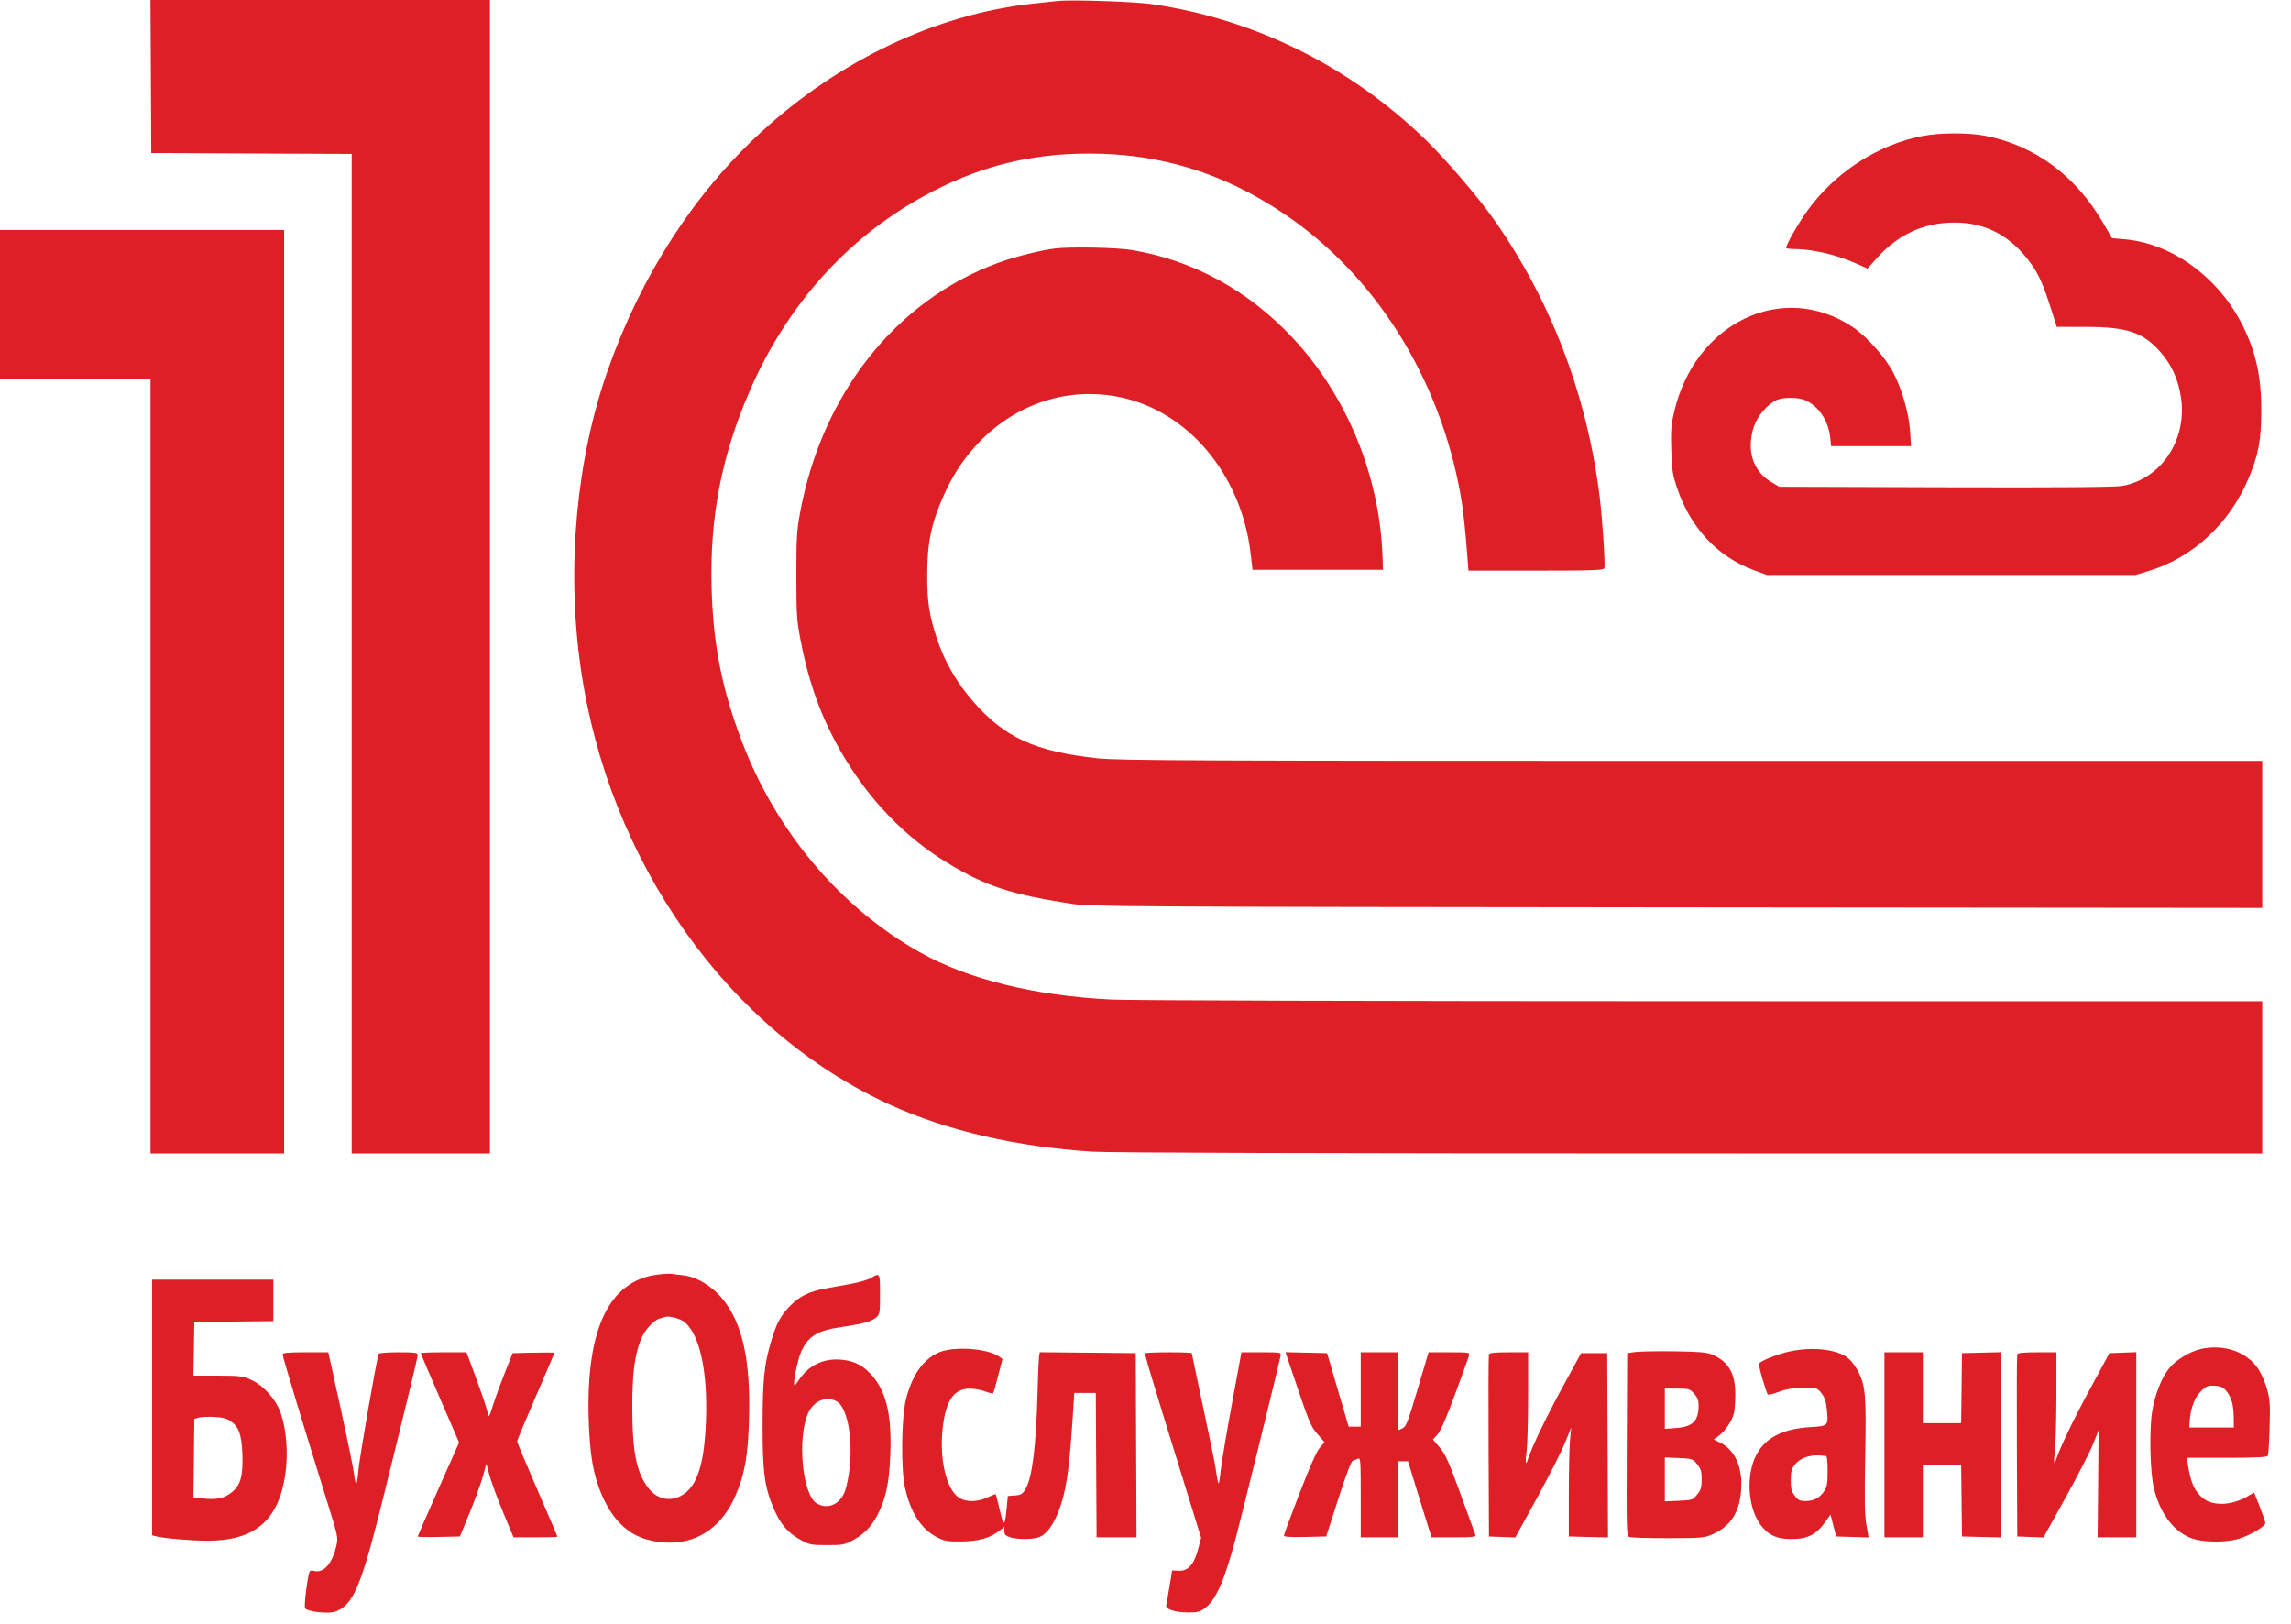 <?xml version="1.0" encoding="UTF-8"?> <svg xmlns="http://www.w3.org/2000/svg" width="103" height="73" viewBox="0 0 103 73" fill="none"> <path fill-rule="evenodd" clip-rule="evenodd" d="M6.783 3.44L6.801 6.88L11.306 6.9L15.812 6.92V29.386V51.852H18.919H22.026V25.926V0H14.396H6.765L6.783 3.44ZM47.539 0.046C47.387 0.063 46.906 0.115 46.469 0.162C42.137 0.625 37.77 2.683 34.233 5.927C31.201 8.707 28.83 12.382 27.335 16.615C25.909 20.654 25.465 25.483 26.104 29.997C27.344 38.752 32.756 46.383 40.065 49.685C42.62 50.839 45.695 51.549 49.102 51.771C49.867 51.821 59.614 51.85 76.004 51.85L101.707 51.852V48.431V45.011L76.556 45.008C62.142 45.007 50.787 44.975 49.956 44.934C46.507 44.761 43.528 44.027 41.369 42.817C37.789 40.812 34.907 37.404 33.361 33.348C32.45 30.958 32.058 28.967 31.991 26.392C31.909 23.255 32.443 20.492 33.69 17.608C35.35 13.768 38.015 10.767 41.463 8.855C43.891 7.509 46.238 6.901 48.989 6.904C52.182 6.908 55.004 7.779 57.712 9.599C61.817 12.357 64.719 16.967 65.663 22.233C65.784 22.91 65.876 23.745 65.981 25.129L66.02 25.654H69.055C71.611 25.654 72.096 25.636 72.128 25.544C72.179 25.392 72.035 23.232 71.907 22.233C71.321 17.674 69.704 13.467 67.141 9.834C66.44 8.84 65.002 7.164 64.111 6.301C60.679 2.979 56.45 0.877 51.82 0.191C51.036 0.075 48.151 -0.023 47.539 0.046ZM86.454 6.111C84.429 6.493 82.481 7.758 81.237 9.5C80.833 10.067 80.302 10.999 80.302 11.143C80.302 11.171 80.456 11.194 80.643 11.194C81.465 11.194 82.545 11.442 83.426 11.834L83.961 12.071L84.357 11.628C85.334 10.537 86.474 10.009 87.863 10.005C89.299 10 90.444 10.622 91.341 11.894C91.688 12.387 91.892 12.865 92.279 14.09L92.469 14.693L93.722 14.694C95.64 14.696 96.327 14.923 97.121 15.814C97.636 16.392 97.946 17.084 98.06 17.909C98.319 19.79 97.168 21.516 95.438 21.841C95.112 21.902 92.763 21.921 87.483 21.906L79.992 21.883L79.638 21.673C78.798 21.174 78.503 20.233 78.855 19.173C79.01 18.705 79.456 18.178 79.856 17.991C80.165 17.845 80.863 17.849 81.181 17.999C81.782 18.282 82.204 18.92 82.283 19.665L82.324 20.057H84.12H85.916L85.875 19.4C85.824 18.591 85.516 17.509 85.121 16.753C84.755 16.052 83.924 15.12 83.293 14.699C80.134 12.599 76.165 14.513 75.254 18.576C75.129 19.134 75.112 19.387 75.139 20.248C75.169 21.165 75.195 21.328 75.409 21.964C76.003 23.727 77.225 25.031 78.839 25.627L79.439 25.848H87.725H96.011L96.585 25.675C98.569 25.08 100.221 23.556 101.082 21.528C101.53 20.473 101.656 19.817 101.663 18.502C101.672 16.892 101.405 15.728 100.737 14.461C99.646 12.394 97.594 10.935 95.525 10.756L94.954 10.706L94.541 9.998C93.311 7.888 91.471 6.534 89.252 6.104C88.506 5.96 87.239 5.963 86.454 6.111ZM0 13.682V17.025H3.383H6.767V34.438V51.852H9.77H12.774V31.095V10.339H6.387H0V13.682ZM47.436 11.17C46.785 11.247 45.604 11.546 44.853 11.823C40.253 13.522 36.923 17.75 35.956 23.122C35.821 23.877 35.802 24.217 35.803 25.887C35.805 27.663 35.817 27.858 35.993 28.781C36.358 30.701 36.931 32.277 37.822 33.816C39.055 35.944 40.667 37.622 42.613 38.804C44.312 39.835 45.45 40.208 48.195 40.633C48.996 40.757 50.943 40.769 75.383 40.791L101.707 40.815V37.51V34.205H76.067C53.963 34.205 50.28 34.189 49.361 34.09C46.535 33.785 45.164 33.159 43.742 31.524C43.016 30.69 42.472 29.75 42.141 28.76C41.772 27.651 41.683 27.076 41.686 25.809C41.69 24.392 41.87 23.534 42.427 22.272C43.876 18.989 47.042 17.203 50.286 17.84C53.39 18.45 55.807 21.312 56.226 24.876L56.313 25.615H59.245H62.177L62.157 25.032C62.031 21.384 60.549 17.778 58.106 15.175C56.109 13.046 53.622 11.691 50.879 11.238C50.205 11.127 48.146 11.086 47.436 11.17ZM29.552 57.301C27.38 57.584 26.348 59.746 26.466 63.772C26.513 65.391 26.671 66.306 27.055 67.199C27.538 68.317 28.228 68.988 29.138 69.221C30.886 69.668 32.335 68.932 33.071 67.222C33.483 66.261 33.628 65.446 33.674 63.81C33.75 61.149 33.383 59.485 32.478 58.384C32.011 57.816 31.331 57.405 30.744 57.335C30.526 57.309 30.269 57.277 30.174 57.265C30.079 57.252 29.799 57.269 29.552 57.301ZM39.15 57.456C39.017 57.534 38.613 57.652 38.252 57.717C37.892 57.782 37.379 57.876 37.113 57.924C36.401 58.053 35.955 58.268 35.556 58.673C35.094 59.14 34.91 59.478 34.666 60.307C34.355 61.362 34.286 62.036 34.284 64.057C34.282 66.143 34.369 66.818 34.761 67.759C35.065 68.489 35.404 68.896 35.963 69.206C36.395 69.446 36.461 69.459 37.182 69.459C37.903 69.459 37.969 69.446 38.402 69.206C38.933 68.912 39.269 68.525 39.563 67.869C39.855 67.217 39.975 66.587 40.025 65.451C40.1 63.722 39.876 62.658 39.283 61.928C38.868 61.416 38.449 61.183 37.842 61.126C37.04 61.05 36.373 61.362 35.925 62.023C35.727 62.315 35.698 62.335 35.699 62.178C35.7 61.897 35.892 61.045 36.016 60.768C36.326 60.077 36.745 59.816 37.787 59.663C38.799 59.516 39.179 59.411 39.391 59.224C39.558 59.076 39.564 59.038 39.564 58.182C39.564 57.207 39.566 57.211 39.15 57.456ZM6.836 63.273V69.019L7.026 69.066C7.406 69.158 8.614 69.261 9.321 69.262C11.456 69.264 12.526 68.35 12.828 66.268C12.96 65.363 12.883 64.301 12.631 63.552C12.421 62.925 11.858 62.286 11.289 62.029C10.913 61.86 10.774 61.843 9.786 61.842L8.697 61.841L8.716 60.636L8.735 59.431L10.512 59.41L12.29 59.39V58.458V57.526H9.563H6.836V63.273ZM30.657 59.356C31.415 59.79 31.834 61.553 31.738 63.901C31.688 65.112 31.561 65.864 31.306 66.451C30.865 67.465 29.799 67.703 29.175 66.926C28.621 66.235 28.427 65.292 28.427 63.279C28.427 61.75 28.524 60.971 28.807 60.229C28.967 59.808 29.389 59.341 29.672 59.271C29.777 59.245 29.894 59.212 29.932 59.197C30.044 59.156 30.47 59.249 30.657 59.356ZM98.945 60.644C98.471 60.748 97.816 61.145 97.529 61.502C97.178 61.94 96.891 62.664 96.76 63.443C96.622 64.269 96.663 66.192 96.834 66.894C97.101 67.992 97.664 68.774 98.429 69.112C98.987 69.358 100.143 69.367 100.79 69.129C101.295 68.944 101.845 68.598 101.846 68.465C101.846 68.413 101.733 68.084 101.595 67.734L101.343 67.096L101.005 67.289C100.33 67.674 99.514 67.709 99.069 67.371C98.676 67.073 98.489 66.663 98.362 65.825L98.317 65.534H100.112C101.413 65.534 101.92 65.508 101.956 65.442C101.984 65.392 102.021 64.818 102.038 64.168C102.067 63.117 102.054 62.926 101.923 62.452C101.843 62.159 101.669 61.755 101.537 61.554C101.022 60.77 100.002 60.411 98.945 60.644ZM42.217 60.796C41.5 61.107 40.996 61.829 40.727 62.931C40.524 63.764 40.502 66.049 40.688 66.879C40.94 68 41.408 68.727 42.119 69.101C42.455 69.278 42.583 69.3 43.224 69.295C43.999 69.289 44.528 69.137 44.949 68.8L45.157 68.633V68.829C45.157 68.989 45.204 69.039 45.416 69.106C45.781 69.22 46.501 69.207 46.768 69.081C47.064 68.942 47.346 68.558 47.575 67.982C47.919 67.119 48.064 66.189 48.217 63.862L48.299 62.618H48.782H49.266L49.283 65.864L49.301 69.11H50.199H51.096L51.079 64.97L51.061 60.83L48.905 60.81L46.748 60.789L46.717 60.965C46.699 61.062 46.667 61.806 46.646 62.618C46.582 65.035 46.406 66.436 46.101 66.947C45.969 67.168 45.901 67.208 45.629 67.228L45.311 67.252L45.261 67.767C45.178 68.642 45.13 68.662 44.951 67.896C44.862 67.516 44.78 67.192 44.768 67.175C44.757 67.158 44.593 67.22 44.404 67.311C43.936 67.538 43.39 67.534 43.079 67.302C42.53 66.893 42.232 65.57 42.381 64.207C42.517 62.96 42.884 62.424 43.602 62.424C43.798 62.424 44.106 62.48 44.285 62.549C44.465 62.618 44.628 62.657 44.648 62.635C44.668 62.612 44.771 62.257 44.877 61.844L45.07 61.093L44.924 60.988C44.405 60.615 42.884 60.507 42.217 60.796ZM80.475 60.751C80.021 60.846 79.35 61.096 79.138 61.249C79.059 61.306 79.076 61.432 79.232 61.968C79.337 62.326 79.445 62.647 79.473 62.681C79.501 62.716 79.722 62.667 79.965 62.573C80.286 62.449 80.581 62.4 81.05 62.394C81.688 62.385 81.695 62.387 81.888 62.63C82.036 62.815 82.094 62.986 82.131 63.343C82.209 64.103 82.207 64.105 81.388 64.156C80.174 64.23 79.406 64.613 78.99 65.352C78.464 66.287 78.574 67.868 79.218 68.633C79.559 69.037 79.906 69.184 80.529 69.186C81.28 69.188 81.661 68.99 82.098 68.37L82.297 68.088L82.425 68.58L82.554 69.071L83.282 69.093L84.01 69.115L83.911 68.549C83.831 68.091 83.821 67.501 83.857 65.481C83.906 62.746 83.874 62.333 83.558 61.686C83.457 61.479 83.266 61.212 83.133 61.093C82.656 60.665 81.561 60.524 80.475 60.751ZM73.501 60.781L73.156 60.83L73.138 64.933C73.121 68.787 73.128 69.04 73.242 69.092C73.308 69.123 74.093 69.148 74.986 69.147C76.525 69.145 76.629 69.136 77.014 68.962C77.811 68.604 78.214 67.971 78.281 66.973C78.35 65.948 77.996 65.168 77.317 64.843L77.045 64.713L77.308 64.521C77.452 64.415 77.665 64.157 77.78 63.946C77.963 63.611 77.992 63.48 78.013 62.882C78.052 61.791 77.758 61.229 76.975 60.894C76.74 60.793 76.379 60.762 75.262 60.748C74.483 60.739 73.691 60.753 73.501 60.781ZM12.705 60.893C12.705 60.989 13.648 64.103 14.717 67.535C15.196 69.072 15.205 69.117 15.125 69.478C14.947 70.283 14.545 70.739 14.12 70.618C14.033 70.594 13.946 70.604 13.926 70.641C13.827 70.82 13.653 72.229 13.719 72.304C13.851 72.452 14.722 72.552 15.04 72.456C15.85 72.21 16.225 71.355 17.152 67.633C18.142 63.656 18.781 61.02 18.781 60.911C18.781 60.81 18.649 60.792 17.922 60.792C17.449 60.792 17.047 60.821 17.027 60.858C16.948 61 16.152 65.58 16.111 66.123C16.087 66.44 16.045 66.7 16.018 66.7C15.99 66.7 15.948 66.516 15.923 66.292C15.898 66.067 15.627 64.738 15.32 63.337L14.761 60.792H13.733C12.935 60.792 12.705 60.814 12.705 60.893ZM18.919 60.832C18.919 60.854 19.306 61.767 19.78 62.86L20.64 64.847L19.71 66.939C19.199 68.089 18.781 69.049 18.781 69.072C18.781 69.095 19.207 69.104 19.728 69.092L20.676 69.071L21.108 68.021C21.345 67.444 21.613 66.709 21.703 66.389L21.865 65.806L22.016 66.35C22.098 66.649 22.374 67.393 22.627 68.002L23.089 69.11H24.076C24.62 69.11 25.064 69.098 25.064 69.083C25.064 69.068 24.656 68.115 24.157 66.965C23.657 65.814 23.249 64.838 23.248 64.795C23.248 64.752 23.625 63.846 24.087 62.781C24.548 61.716 24.926 60.832 24.926 60.816C24.926 60.8 24.503 60.797 23.987 60.809L23.047 60.83L22.706 61.686C22.519 62.156 22.285 62.794 22.187 63.104C22.089 63.414 21.999 63.668 21.988 63.668C21.977 63.668 21.916 63.484 21.853 63.26C21.79 63.035 21.566 62.388 21.356 61.822L20.974 60.792H19.947C19.381 60.792 18.919 60.81 18.919 60.832ZM51.492 60.837C51.453 60.881 51.654 61.55 53.234 66.653L54.002 69.133L53.863 69.648C53.678 70.337 53.414 70.63 52.997 70.612L52.698 70.599L52.581 71.312C52.516 71.704 52.449 72.083 52.432 72.154C52.389 72.337 52.81 72.48 53.408 72.486C53.792 72.49 53.942 72.456 54.137 72.32C54.648 71.961 55.031 71.113 55.544 69.197C55.825 68.15 57.493 61.367 57.569 60.967C57.602 60.792 57.599 60.792 56.708 60.792H55.813L55.387 63.104C55.152 64.376 54.93 65.694 54.892 66.032C54.855 66.371 54.812 66.662 54.796 66.679C54.767 66.712 54.723 66.5 54.646 65.961C54.622 65.79 54.372 64.576 54.092 63.263C53.811 61.95 53.581 60.857 53.581 60.834C53.581 60.777 51.543 60.78 51.492 60.837ZM57.957 61.275C58.877 64.012 58.907 64.088 59.23 64.464L59.547 64.833L59.332 65.086C59.188 65.254 58.883 65.943 58.42 67.144C58.037 68.136 57.724 68.985 57.724 69.031C57.724 69.087 58.034 69.107 58.673 69.092L59.623 69.071L60.165 67.387C60.529 66.257 60.745 65.691 60.821 65.666C60.883 65.646 60.989 65.604 61.055 65.573C61.168 65.521 61.176 65.633 61.176 67.313V69.11H62.005H62.833V67.399V65.689H63.067H63.301L63.7 66.991C63.919 67.707 64.158 68.477 64.231 68.701L64.362 69.11H65.366C66.21 69.11 66.364 69.092 66.332 68.998C66.311 68.936 66.008 68.106 65.66 67.152C65.12 65.674 64.981 65.365 64.724 65.065L64.422 64.713L64.632 64.478C64.775 64.316 65.022 63.751 65.421 62.672C65.74 61.808 66.02 61.031 66.044 60.946C66.086 60.797 66.055 60.792 65.157 60.792H64.226L63.734 62.452C63.31 63.884 63.219 64.124 63.069 64.201C62.974 64.25 62.882 64.29 62.865 64.29C62.847 64.29 62.833 63.503 62.833 62.541V60.792H62.005H61.176V62.463V64.134H60.904H60.633L60.148 62.482L59.663 60.83L58.728 60.809L57.793 60.787L57.957 61.275ZM66.939 60.889C66.921 60.942 66.914 62.805 66.924 65.028L66.942 69.071L67.534 69.093L68.126 69.115L69.098 67.344C69.633 66.37 70.198 65.258 70.355 64.873L70.639 64.173L70.585 64.756C70.556 65.077 70.532 66.179 70.532 67.205V69.071L71.413 69.093L72.294 69.114L72.276 64.972L72.258 60.83H71.671H71.085L70.236 62.385C69.508 63.719 68.838 65.118 68.676 65.642C68.59 65.92 68.571 65.722 68.635 65.22C68.671 64.943 68.7 63.834 68.701 62.755L68.702 60.792H67.837C67.209 60.792 66.963 60.818 66.939 60.889ZM84.721 64.951V69.11H85.585H86.448V67.477V65.845H87.309H88.171L88.19 67.458L88.208 69.071L89.089 69.093L89.969 69.114V64.951V60.787L89.089 60.809L88.208 60.83L88.19 62.405L88.171 63.979H87.309H86.448V62.385V60.792H85.585H84.721V64.951ZM90.691 60.889C90.673 60.942 90.666 62.805 90.676 65.028L90.694 69.071L91.283 69.093L91.873 69.115L92.876 67.305C93.428 66.309 93.984 65.224 94.112 64.892C94.24 64.561 94.346 64.29 94.349 64.29C94.351 64.29 94.343 65.374 94.33 66.7L94.306 69.11H95.175H96.045V64.948V60.785L95.441 60.808L94.837 60.83L93.953 62.463C93.195 63.865 92.603 65.098 92.43 65.642C92.342 65.915 92.326 65.729 92.388 65.183C92.422 64.884 92.451 63.774 92.453 62.716L92.455 60.792H91.59C90.961 60.792 90.715 60.818 90.691 60.889ZM100.135 62.588C100.342 62.867 100.419 63.184 100.426 63.785L100.43 64.173H99.429H98.427L98.447 63.862C98.48 63.354 98.657 62.856 98.895 62.603C99.181 62.298 99.259 62.266 99.635 62.302C99.884 62.326 99.982 62.382 100.135 62.588ZM76.165 62.651C76.321 62.827 76.367 62.949 76.367 63.192C76.367 63.879 76.1 64.142 75.351 64.196L74.848 64.233V63.328V62.424H75.405C75.93 62.424 75.975 62.438 76.165 62.651ZM37.627 63.005C38.084 63.271 38.343 64.597 38.202 65.949C38.16 66.356 38.063 66.847 37.986 67.042C37.753 67.637 37.21 67.871 36.724 67.588C36.073 67.209 35.827 64.635 36.336 63.522C36.591 62.963 37.163 62.734 37.627 63.005ZM10.374 63.889C10.743 64.146 10.868 64.508 10.898 65.406C10.929 66.362 10.814 66.763 10.416 67.088C10.087 67.356 9.728 67.433 9.14 67.362L8.697 67.309L8.716 65.55L8.735 63.791L8.907 63.733C9.002 63.701 9.316 63.684 9.605 63.696C10 63.713 10.19 63.761 10.374 63.889ZM82.08 65.45C82.142 65.454 82.167 65.645 82.167 66.124C82.167 66.676 82.142 66.832 82.023 67.019C81.83 67.324 81.547 67.477 81.175 67.477C80.916 67.477 80.839 67.439 80.688 67.238C80.541 67.04 80.51 66.92 80.51 66.544C80.51 66.171 80.541 66.048 80.684 65.856C80.907 65.558 81.345 65.394 81.821 65.43C81.916 65.437 82.033 65.446 82.08 65.45ZM76.303 65.826C76.474 66.041 76.505 66.145 76.505 66.505C76.505 66.865 76.474 66.969 76.303 67.184C76.108 67.431 76.083 67.439 75.475 67.465L74.848 67.493V66.505V65.518L75.475 65.545C76.083 65.572 76.108 65.58 76.303 65.826Z" fill="#DE1F26"></path> </svg> 
